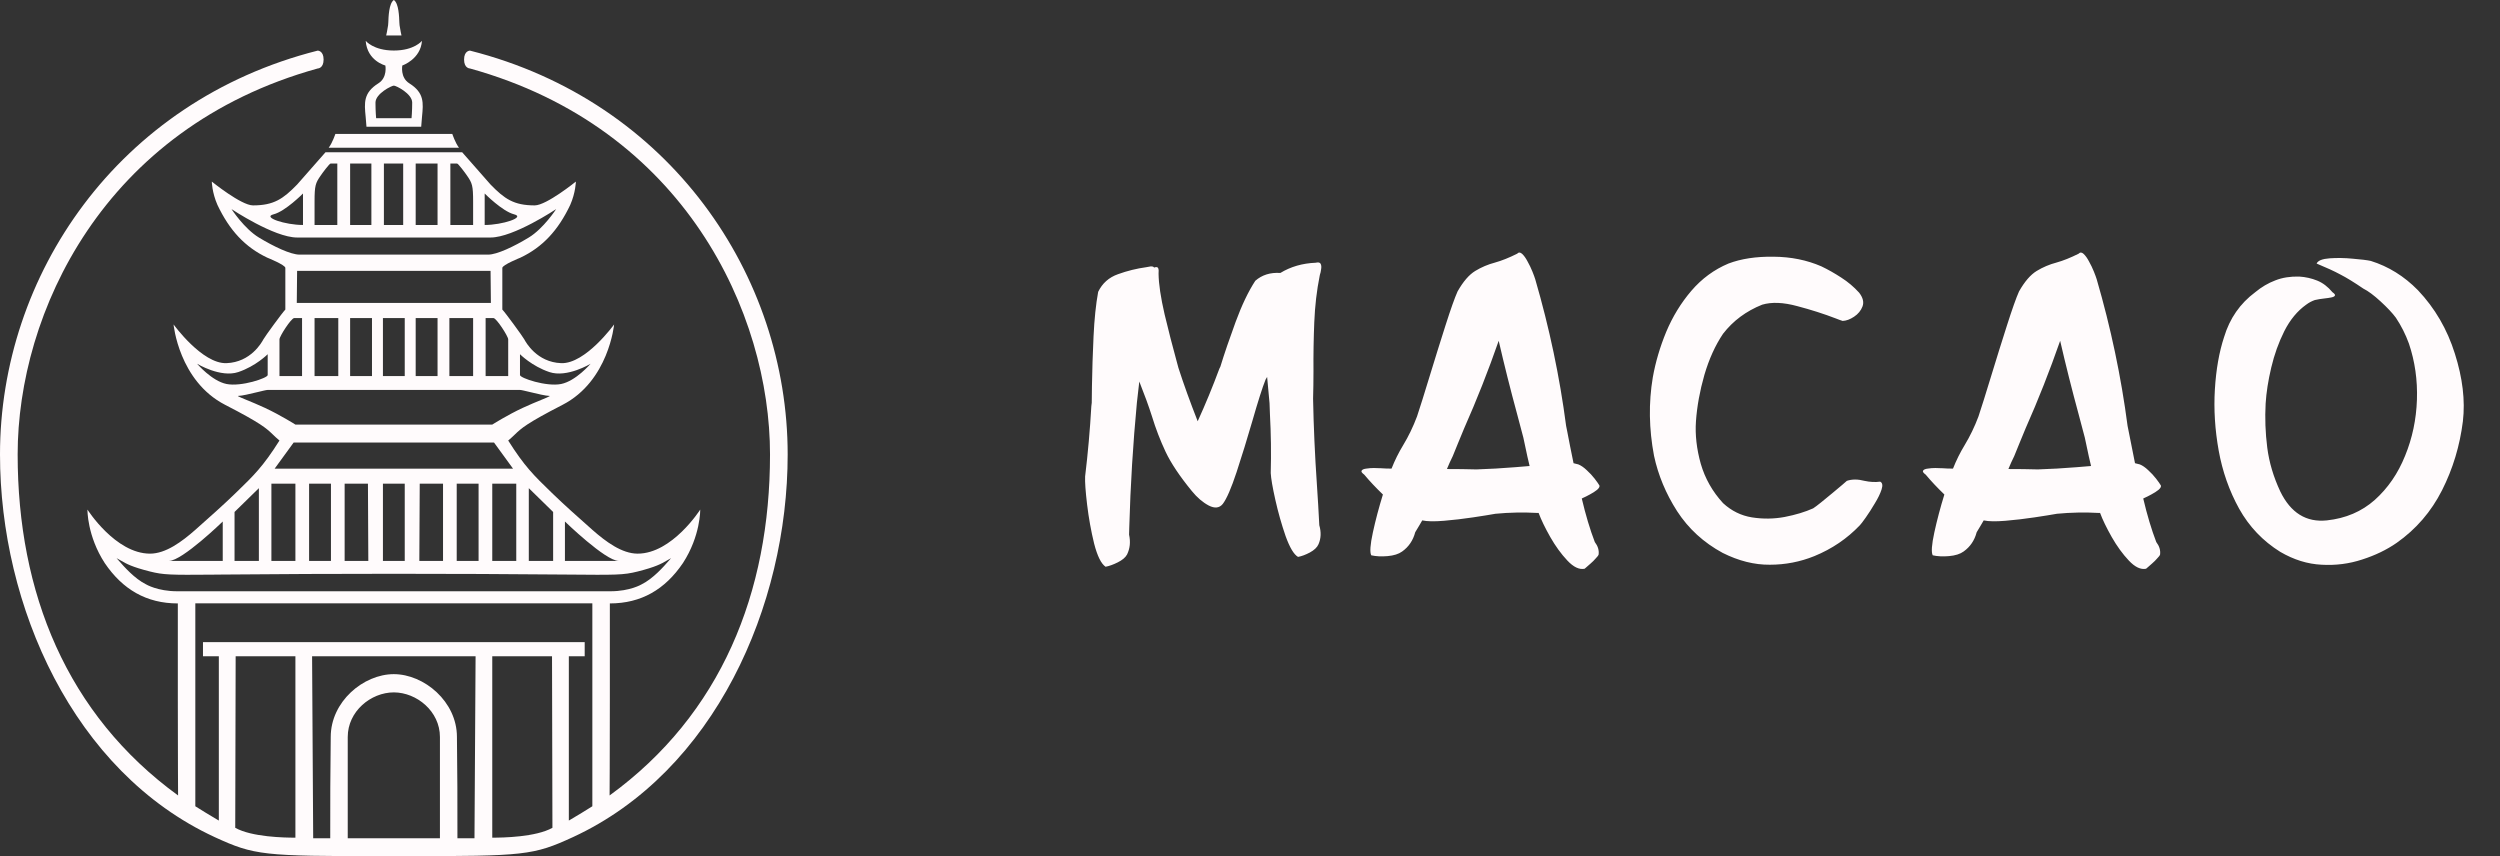 <?xml version="1.0" encoding="UTF-8"?> <svg xmlns="http://www.w3.org/2000/svg" width="146" height="50" viewBox="0 0 146 50" fill="none"><rect x="0" y="0" width="146" height="50" fill="#333333" stroke="none"/><path d="M22.553 2.071C22.553 2.071 22.635 1.711 22.665 1.477C22.675 1.404 22.676 1.365 22.677 1.321C22.689 0.998 22.709 0.194 23.001 0C23.291 0.195 23.311 0.998 23.323 1.321C23.324 1.365 23.325 1.404 23.335 1.477C23.365 1.711 23.447 2.071 23.447 2.071H22.553Z" fill="#FFFBFC"></path><path fill-rule="evenodd" clip-rule="evenodd" d="M19.585 7.823C19.585 7.823 19.413 8.344 19.196 8.626H26.804C26.587 8.344 26.415 7.823 26.415 7.823H19.585Z" fill="#FFFBFC"></path><path fill-rule="evenodd" clip-rule="evenodd" d="M23.637 50C23.212 50 22.788 50 22.363 50C15.351 50 14.856 49.952 12.54 48.888C4.271 45.067 -0.001 35.379 1.10638e-07 26.537C0.001 16.091 6.872 5.911 18.554 2.956C18.554 2.956 18.898 2.956 18.898 3.477C18.898 3.999 18.554 3.999 18.554 3.999C6.013 7.475 1.031 18.308 1.031 26.537C1.031 34.606 3.889 41.723 10.4 46.455C10.4 46.455 10.385 44.086 10.385 40.847V35.24C8.551 35.24 7.161 34.423 6.119 32.886C5.081 31.291 5.107 29.76 5.107 29.76C5.107 29.76 6.743 32.333 8.762 32.333C9.679 32.333 10.617 31.638 11.407 30.942C12.197 30.247 13.11 29.425 13.697 28.856L13.807 28.75C14.813 27.776 15.369 27.238 16.321 25.727C16.16 25.593 16.046 25.484 15.94 25.381C15.557 25.014 15.26 24.729 13.147 23.642C10.444 22.251 10.136 18.948 10.136 18.948C10.136 18.948 11.808 21.261 13.228 21.208C14.649 21.155 15.29 19.991 15.383 19.817C15.477 19.643 16.492 18.253 16.664 18.079V15.645C16.664 15.471 15.607 15.047 15.607 15.047C14.313 14.435 13.403 13.452 12.7 11.97C12.38 11.244 12.369 10.604 12.369 10.604C12.369 10.604 14.087 11.995 14.774 11.995C15.998 11.995 16.539 11.611 17.351 10.778L19.009 8.892H26.991L28.649 10.778C29.461 11.611 30.002 11.995 31.226 11.995C31.913 11.995 33.631 10.604 33.631 10.604C33.631 10.604 33.62 11.244 33.3 11.97C32.597 13.452 31.687 14.435 30.393 15.047C30.393 15.047 29.336 15.471 29.336 15.645V18.079C29.508 18.253 30.523 19.643 30.617 19.817C30.71 19.991 31.352 21.155 32.772 21.208C34.192 21.261 35.864 18.948 35.864 18.948C35.864 18.948 35.556 22.251 32.853 23.642C30.74 24.729 30.443 25.014 30.061 25.381C29.954 25.484 29.84 25.593 29.679 25.727C30.631 27.238 31.187 27.776 32.193 28.75L32.303 28.856C32.89 29.425 33.803 30.247 34.593 30.942C35.383 31.638 36.321 32.333 37.238 32.333C39.257 32.333 40.893 29.76 40.893 29.76C40.893 29.76 40.919 31.291 39.881 32.886C38.839 34.423 37.449 35.24 35.615 35.24V40.847C35.615 44.086 35.6 46.455 35.6 46.455C42.111 41.723 44.969 34.606 44.969 26.537C44.969 18.308 39.987 7.475 27.446 3.999C27.446 3.999 27.102 3.999 27.102 3.477C27.102 2.956 27.446 2.956 27.446 2.956C39.128 5.911 45.999 16.091 46 26.537C46.001 35.379 41.729 45.067 33.46 48.888C31.144 49.952 30.649 50 23.637 50ZM17.695 15.819H17.351L17.332 17.69H28.668L28.649 15.819H28.305H17.695ZM17.252 24.796H28.748C28.748 24.796 29.616 24.244 30.538 23.815C30.936 23.63 31.325 23.47 31.616 23.351C31.732 23.303 31.833 23.261 31.913 23.227C32.073 23.158 32.146 23.12 32.085 23.12C31.883 23.12 31.387 23.001 30.976 22.902C30.686 22.832 30.438 22.772 30.367 22.772C25.456 22.772 20.544 22.772 15.633 22.772C15.562 22.772 15.314 22.832 15.024 22.902C14.613 23.001 14.117 23.12 13.915 23.12C13.854 23.12 13.927 23.158 14.087 23.227C14.152 23.255 14.23 23.287 14.32 23.324L14.384 23.351C14.675 23.47 15.064 23.63 15.462 23.815C16.384 24.244 17.252 24.796 17.252 24.796ZM12.197 37.5H33.803H34.146V38.327H33.22V47.921L33.333 47.854C33.756 47.603 34.178 47.352 34.593 47.086V35.234H11.407V47.086C11.822 47.352 12.244 47.603 12.667 47.854L12.78 47.921V38.327H11.854V37.5H12.197ZM17.252 38.327V48.92C16.625 48.92 14.709 48.888 13.738 48.344L13.762 38.327H17.252ZM18.29 48.953L18.226 38.327H22.998L22.997 39.37C21.221 39.374 19.315 40.973 19.315 43.038C19.286 45.215 19.286 46.76 19.286 48.955L18.29 48.953ZM27.774 38.327H22.998L22.997 39.37C24.773 39.374 26.685 40.973 26.685 43.038C26.714 45.215 26.714 46.76 26.714 48.955L27.71 48.953L27.774 38.327ZM28.748 48.92V38.327H32.238L32.262 48.344C31.291 48.888 29.375 48.92 28.748 48.92ZM20.308 43.038V48.955H25.692V43.038C25.692 41.539 24.335 40.438 22.998 40.435C21.66 40.438 20.308 41.539 20.308 43.038ZM27.74 34.53C30.376 34.53 33.012 34.53 35.648 34.53C36.804 34.53 37.469 34.127 37.469 34.127C38.143 33.794 38.765 33.082 39.057 32.749C39.117 32.679 39.164 32.626 39.193 32.596C39.093 32.647 39.009 32.696 38.924 32.746C38.623 32.922 38.309 33.105 37.238 33.376C36.411 33.585 35.981 33.581 33.135 33.555C26.381 33.494 19.619 33.494 12.865 33.555L12.374 33.56C9.965 33.581 9.538 33.572 8.762 33.376C7.691 33.105 7.377 32.922 7.076 32.746C6.991 32.696 6.907 32.647 6.807 32.596C6.836 32.626 6.883 32.679 6.943 32.749C7.235 33.082 7.857 33.794 8.531 34.127C8.531 34.127 9.196 34.53 10.352 34.53C12.988 34.53 15.624 34.53 18.26 34.53C21.42 34.53 24.58 34.53 27.74 34.53ZM23.637 32.757V28.245H22.363V32.757H23.637ZM29.961 27.369L28.851 25.844H17.149L16.039 27.369H29.961ZM23.637 21.961V18.576H22.363V21.961H23.637ZM28.507 14.87C29.023 14.87 30.023 14.393 30.882 13.871C31.741 13.35 32.48 12.211 32.48 12.211C32.48 12.211 29.991 13.871 28.649 13.871H17.351C16.009 13.871 13.52 12.211 13.52 12.211C13.52 12.211 14.259 13.35 15.118 13.871C15.977 14.393 16.977 14.87 17.493 14.87H28.507ZM23.546 13.139V9.552H22.42V11.346V13.139H23.546ZM26.603 9.551C26.49 9.55 26.323 9.548 26.301 9.551V13.139H27.63V11.776C27.63 10.841 27.578 10.692 27.274 10.257C27.182 10.116 26.759 9.551 26.694 9.551C26.677 9.551 26.643 9.551 26.603 9.551ZM19.699 13.139H18.37V11.776C18.37 10.841 18.422 10.692 18.726 10.257C18.818 10.116 19.241 9.551 19.306 9.551C19.323 9.551 19.357 9.551 19.397 9.551C19.51 9.55 19.677 9.548 19.699 9.551V13.139ZM21.689 13.139H20.447V9.551L21.689 9.552V13.139ZM17.695 13.139C16.664 13.139 15.29 12.69 15.977 12.516C16.664 12.342 17.695 11.3 17.695 11.3V13.139ZM17.64 21.961H16.321V19.817C16.321 19.643 17.008 18.576 17.18 18.576H17.64V21.961ZM19.756 21.961H18.37V18.576H19.756V21.961ZM21.724 21.961H20.447V18.576H21.724V21.961ZM13.228 22.425C12.369 22.251 11.51 21.243 11.51 21.243C11.51 21.243 12.885 22.077 13.915 21.729C14.946 21.382 15.633 20.686 15.633 20.686V21.903C15.633 22.077 14.087 22.599 13.228 22.425ZM17.252 32.757H15.85V28.245H17.252V32.757ZM19.328 32.757H18.051V28.245H19.328V32.757ZM21.51 32.757H20.127V28.245H21.488L21.51 32.757ZM15.118 32.757H13.697V29.899L15.118 28.509V32.757ZM13.008 32.757H9.872C10.651 32.746 13.008 30.456 13.008 30.456V32.757ZM25.553 13.139H24.276V9.552L25.553 9.551V13.139ZM30.023 12.516C30.71 12.69 29.336 13.139 28.305 13.139V11.3C28.305 11.3 29.336 12.342 30.023 12.516ZM29.679 21.961H28.36V18.576H28.82C28.992 18.576 29.679 19.643 29.679 19.817V21.961ZM27.63 21.961H26.244V18.576H27.63V21.961ZM25.553 21.961H24.276V18.576H25.553V21.961ZM34.49 21.243C34.49 21.243 33.631 22.251 32.772 22.425C31.913 22.599 30.367 22.077 30.367 21.903V20.686C30.367 20.686 31.054 21.382 32.085 21.729C33.115 22.077 34.49 21.243 34.49 21.243ZM30.15 32.757H28.748V28.245H30.15V32.757ZM27.949 32.757H26.672V28.245H27.949V32.757ZM25.873 32.757H24.489L24.512 28.245H25.873V32.757ZM32.303 32.757H30.882V28.509L32.303 29.899V32.757ZM36.128 32.757H32.992V30.456C32.992 30.456 35.349 32.746 36.128 32.757Z" fill="#FFFBFC"></path><path fill-rule="evenodd" clip-rule="evenodd" d="M22.097 4.866C22.64 4.528 22.505 3.825 22.505 3.825C22.505 3.825 21.443 3.562 21.357 2.384C21.357 2.384 21.8 2.951 23.001 2.951C24.201 2.951 24.643 2.384 24.643 2.384C24.564 3.464 23.495 3.825 23.495 3.825C23.495 3.825 23.36 4.528 23.903 4.866C24.784 5.421 24.727 5.998 24.645 6.827C24.628 7.007 24.609 7.198 24.598 7.403H21.402C21.391 7.198 21.372 7.007 21.355 6.827C21.273 5.998 21.216 5.421 22.097 4.866ZM21.928 5.99C21.928 6.51 21.966 6.901 21.966 6.901H24.034C24.034 6.901 24.072 6.51 24.072 5.99C24.072 5.469 23.13 5 23.001 5C22.871 5 21.928 5.469 21.928 5.99Z" fill="#FFFBFC"></path><path d="M67.086 15.578C67.25 15.539 67.356 15.555 67.402 15.625C67.527 15.578 67.606 15.59 67.637 15.66C67.668 15.73 67.676 15.84 67.66 15.988C67.668 16.582 67.785 17.371 68.012 18.355C68.246 19.332 68.473 20.215 68.691 21.004C68.738 21.176 68.781 21.336 68.82 21.484C69.125 22.43 69.5 23.469 69.945 24.602C70.398 23.609 70.82 22.586 71.211 21.531C71.234 21.492 71.254 21.453 71.269 21.414C71.504 20.648 71.801 19.777 72.16 18.801C72.519 17.824 72.902 17.023 73.309 16.398C73.699 16.055 74.188 15.902 74.773 15.941C75.375 15.574 76.062 15.375 76.836 15.344C76.992 15.305 77.09 15.328 77.129 15.414C77.168 15.492 77.176 15.598 77.152 15.73C77.137 15.855 77.113 15.961 77.082 16.047C77.082 16.07 77.078 16.09 77.07 16.105C76.898 16.957 76.793 17.859 76.754 18.812C76.715 19.766 76.699 20.719 76.707 21.672C76.707 22.219 76.699 22.758 76.684 23.289C76.715 24.914 76.789 26.578 76.906 28.281C76.961 29.094 77.008 29.891 77.047 30.672C77.164 31.078 77.148 31.449 77 31.785C76.922 31.965 76.754 32.125 76.496 32.266C76.246 32.398 76.016 32.484 75.805 32.523C75.562 32.383 75.32 31.977 75.078 31.305C74.844 30.625 74.644 29.922 74.481 29.195C74.316 28.461 74.227 27.938 74.211 27.625C74.242 26.492 74.227 25.344 74.164 24.18C74.156 23.969 74.148 23.758 74.141 23.547C74.094 23.086 74.047 22.574 74 22.012L73.906 22.176C73.727 22.621 73.469 23.43 73.133 24.602C72.836 25.625 72.531 26.613 72.219 27.566C71.906 28.512 71.637 29.133 71.41 29.43C71.215 29.672 70.941 29.703 70.59 29.523C70.238 29.336 69.91 29.055 69.606 28.68C68.894 27.812 68.383 27.047 68.07 26.383C67.758 25.719 67.492 25.027 67.273 24.309C67.086 23.723 66.84 23.047 66.535 22.281C66.488 22.703 66.441 23.117 66.394 23.523C66.168 25.898 66.019 28.324 65.949 30.801C65.949 30.941 65.945 31.082 65.938 31.223C66.031 31.645 65.992 32.031 65.82 32.383C65.727 32.555 65.547 32.707 65.281 32.84C65.016 32.973 64.777 33.059 64.566 33.098C64.309 32.926 64.086 32.477 63.898 31.75C63.719 31.016 63.582 30.258 63.488 29.477C63.395 28.695 63.355 28.145 63.371 27.824C63.535 26.465 63.656 25.098 63.734 23.723C63.742 23.652 63.75 23.586 63.758 23.523C63.758 23.219 63.762 22.891 63.77 22.539C63.785 21.617 63.816 20.652 63.863 19.645C63.91 18.637 64 17.77 64.133 17.043C64.375 16.543 64.762 16.199 65.293 16.012C65.832 15.816 66.387 15.68 66.957 15.602C67.004 15.594 67.047 15.586 67.086 15.578ZM88.602 14.816C88.688 14.723 88.786 14.727 88.895 14.828C89.004 14.93 89.11 15.078 89.211 15.273C89.321 15.469 89.415 15.664 89.493 15.859C89.571 16.055 89.626 16.203 89.657 16.305C90.485 19.148 91.086 22.004 91.461 24.871C91.477 24.965 91.497 25.062 91.52 25.164C91.629 25.742 91.754 26.371 91.895 27.051C91.989 27.074 92.082 27.098 92.176 27.121C92.332 27.184 92.497 27.297 92.668 27.461C92.84 27.617 92.993 27.781 93.126 27.953C93.258 28.125 93.352 28.258 93.407 28.352C93.43 28.422 93.383 28.508 93.266 28.609C93.149 28.703 93.008 28.793 92.844 28.879C92.688 28.965 92.555 29.031 92.446 29.078C92.415 29.094 92.391 29.105 92.376 29.113C92.602 30.074 92.856 30.922 93.137 31.656C93.317 31.891 93.391 32.133 93.36 32.383C93.344 32.438 93.29 32.512 93.196 32.605C93.11 32.707 93.008 32.809 92.891 32.91C92.782 33.012 92.688 33.094 92.61 33.156C92.586 33.18 92.563 33.199 92.54 33.215C92.227 33.277 91.891 33.117 91.532 32.734C91.172 32.352 90.84 31.895 90.536 31.363C90.231 30.824 90.004 30.355 89.856 29.957C89.856 29.957 89.852 29.957 89.844 29.957C89.844 29.957 89.84 29.957 89.832 29.957C89.825 29.957 89.817 29.957 89.809 29.957C88.973 29.91 88.149 29.926 87.336 30.004C87.032 30.059 86.594 30.129 86.024 30.215C85.454 30.301 84.887 30.367 84.325 30.414C83.762 30.461 83.34 30.453 83.059 30.391C83.004 30.484 82.95 30.578 82.895 30.672C82.817 30.812 82.735 30.949 82.649 31.082C82.524 31.559 82.27 31.934 81.887 32.207C81.684 32.355 81.399 32.445 81.032 32.477C80.672 32.508 80.356 32.492 80.082 32.43C79.989 32.258 80.02 31.812 80.176 31.094C80.332 30.375 80.528 29.637 80.762 28.879C80.348 28.48 79.985 28.094 79.672 27.719C79.532 27.617 79.481 27.539 79.52 27.484C79.559 27.422 79.649 27.383 79.79 27.367C79.938 27.344 80.086 27.332 80.235 27.332C80.391 27.332 80.508 27.336 80.586 27.344C80.61 27.344 80.626 27.344 80.633 27.344C80.836 27.359 81.047 27.367 81.266 27.367C81.454 26.891 81.68 26.434 81.946 25.996C82.258 25.48 82.528 24.922 82.754 24.32C82.926 23.805 83.176 23.008 83.504 21.93C83.809 20.93 84.114 19.953 84.418 19C84.723 18.047 84.957 17.387 85.122 17.02C85.45 16.441 85.793 16.043 86.153 15.824C86.512 15.605 86.899 15.441 87.313 15.332C87.704 15.223 88.133 15.051 88.602 14.816ZM84.501 27.391C85.079 27.391 85.653 27.398 86.223 27.414C86.957 27.391 87.711 27.348 88.485 27.285C88.766 27.262 89.047 27.238 89.329 27.215C89.29 27.035 89.247 26.852 89.2 26.664C89.122 26.289 89.043 25.922 88.965 25.562C88.848 25.125 88.727 24.668 88.602 24.191C88.211 22.754 87.852 21.324 87.524 19.902C86.915 21.652 86.243 23.355 85.508 25.012C85.383 25.301 85.262 25.594 85.145 25.891C85.043 26.141 84.942 26.391 84.84 26.641C84.715 26.891 84.602 27.141 84.501 27.391ZM108.571 17.09C108.798 17.379 108.864 17.648 108.77 17.898C108.677 18.141 108.513 18.34 108.278 18.496C108.044 18.652 107.821 18.734 107.61 18.742C107.485 18.703 107.356 18.656 107.224 18.602C106.513 18.328 105.755 18.086 104.95 17.875C104.145 17.656 103.466 17.629 102.911 17.793C101.974 18.168 101.212 18.734 100.626 19.492C100.173 20.164 99.809 20.965 99.536 21.895C99.27 22.824 99.106 23.727 99.044 24.602C98.989 25.391 99.083 26.219 99.325 27.086C99.575 27.945 100.009 28.711 100.626 29.383C101.118 29.836 101.681 30.113 102.313 30.215C102.954 30.316 103.591 30.309 104.224 30.191C104.864 30.066 105.419 29.898 105.888 29.688C105.997 29.617 106.153 29.5 106.356 29.336C106.567 29.164 106.786 28.984 107.013 28.797C107.239 28.609 107.431 28.449 107.587 28.316C107.751 28.176 107.841 28.098 107.856 28.082C108.153 27.98 108.497 27.98 108.888 28.082C109.208 28.152 109.513 28.168 109.802 28.129C109.935 28.191 109.962 28.344 109.884 28.586C109.806 28.828 109.673 29.102 109.485 29.406C109.306 29.711 109.13 29.984 108.958 30.227C108.786 30.469 108.673 30.617 108.618 30.672C107.876 31.453 106.989 32.055 105.958 32.477C105.13 32.812 104.263 32.98 103.356 32.98C102.458 32.988 101.54 32.758 100.603 32.289C99.493 31.688 98.606 30.875 97.942 29.852C97.286 28.828 96.837 27.75 96.595 26.617C96.298 25.047 96.274 23.52 96.524 22.035C96.681 21.152 96.942 20.266 97.309 19.375C97.684 18.484 98.173 17.688 98.774 16.984C99.384 16.273 100.106 15.742 100.942 15.391C101.685 15.109 102.563 14.977 103.579 14.992C104.595 15 105.524 15.188 106.368 15.555C106.759 15.742 107.145 15.961 107.528 16.211C107.919 16.461 108.267 16.754 108.571 17.09ZM121.391 14.816C121.477 14.723 121.575 14.727 121.684 14.828C121.793 14.93 121.899 15.078 122 15.273C122.11 15.469 122.204 15.664 122.282 15.859C122.36 16.055 122.415 16.203 122.446 16.305C123.274 19.148 123.875 22.004 124.25 24.871C124.266 24.965 124.286 25.062 124.309 25.164C124.418 25.742 124.543 26.371 124.684 27.051C124.778 27.074 124.872 27.098 124.965 27.121C125.122 27.184 125.286 27.297 125.458 27.461C125.629 27.617 125.782 27.781 125.915 27.953C126.047 28.125 126.141 28.258 126.196 28.352C126.219 28.422 126.172 28.508 126.055 28.609C125.938 28.703 125.797 28.793 125.633 28.879C125.477 28.965 125.344 29.031 125.235 29.078C125.204 29.094 125.18 29.105 125.165 29.113C125.391 30.074 125.645 30.922 125.926 31.656C126.106 31.891 126.18 32.133 126.149 32.383C126.133 32.438 126.079 32.512 125.985 32.605C125.899 32.707 125.797 32.809 125.68 32.91C125.571 33.012 125.477 33.094 125.399 33.156C125.375 33.18 125.352 33.199 125.329 33.215C125.016 33.277 124.68 33.117 124.321 32.734C123.961 32.352 123.629 31.895 123.325 31.363C123.02 30.824 122.793 30.355 122.645 29.957C122.645 29.957 122.641 29.957 122.633 29.957C122.633 29.957 122.629 29.957 122.622 29.957C122.614 29.957 122.606 29.957 122.598 29.957C121.762 29.91 120.938 29.926 120.125 30.004C119.821 30.059 119.383 30.129 118.813 30.215C118.243 30.301 117.676 30.367 117.114 30.414C116.551 30.461 116.129 30.453 115.848 30.391C115.793 30.484 115.739 30.578 115.684 30.672C115.606 30.812 115.524 30.949 115.438 31.082C115.313 31.559 115.059 31.934 114.676 32.207C114.473 32.355 114.188 32.445 113.821 32.477C113.461 32.508 113.145 32.492 112.872 32.43C112.778 32.258 112.809 31.812 112.965 31.094C113.122 30.375 113.317 29.637 113.551 28.879C113.137 28.48 112.774 28.094 112.461 27.719C112.321 27.617 112.27 27.539 112.309 27.484C112.348 27.422 112.438 27.383 112.579 27.367C112.727 27.344 112.875 27.332 113.024 27.332C113.18 27.332 113.297 27.336 113.375 27.344C113.399 27.344 113.415 27.344 113.422 27.344C113.625 27.359 113.836 27.367 114.055 27.367C114.243 26.891 114.469 26.434 114.735 25.996C115.047 25.48 115.317 24.922 115.543 24.32C115.715 23.805 115.965 23.008 116.293 21.93C116.598 20.93 116.903 19.953 117.208 19C117.512 18.047 117.747 17.387 117.911 17.02C118.239 16.441 118.583 16.043 118.942 15.824C119.301 15.605 119.688 15.441 120.102 15.332C120.493 15.223 120.922 15.051 121.391 14.816ZM117.29 27.391C117.868 27.391 118.442 27.398 119.012 27.414C119.747 27.391 120.5 27.348 121.274 27.285C121.555 27.262 121.836 27.238 122.118 27.215C122.079 27.035 122.036 26.852 121.989 26.664C121.911 26.289 121.833 25.922 121.754 25.562C121.637 25.125 121.516 24.668 121.391 24.191C121 22.754 120.641 21.324 120.313 19.902C119.704 21.652 119.032 23.355 118.297 25.012C118.172 25.301 118.051 25.594 117.934 25.891C117.833 26.141 117.731 26.391 117.629 26.641C117.504 26.891 117.391 27.141 117.29 27.391ZM136.216 17.066C136.341 17.152 136.388 17.219 136.356 17.266C136.333 17.312 136.263 17.348 136.145 17.371C136.028 17.395 135.895 17.414 135.747 17.43C135.536 17.453 135.349 17.484 135.185 17.523C135.005 17.586 134.837 17.676 134.681 17.793C134.165 18.16 133.739 18.676 133.403 19.34C133.075 19.996 132.821 20.703 132.642 21.461C132.462 22.219 132.353 22.922 132.313 23.57C132.267 24.422 132.298 25.277 132.407 26.137C132.517 26.996 132.77 27.852 133.169 28.703C133.778 29.953 134.685 30.516 135.888 30.391C136.989 30.273 137.923 29.875 138.688 29.195C139.454 28.508 140.044 27.648 140.458 26.617C140.88 25.586 141.11 24.496 141.149 23.348C141.188 22.199 141.032 21.105 140.681 20.066C140.485 19.527 140.231 19.023 139.919 18.555C139.716 18.281 139.419 17.965 139.028 17.605C138.638 17.246 138.302 16.996 138.02 16.855C137.481 16.488 137.036 16.215 136.685 16.035C136.341 15.848 135.876 15.633 135.29 15.391C135.368 15.219 135.622 15.117 136.052 15.086C136.481 15.055 136.935 15.062 137.411 15.109C137.888 15.148 138.235 15.191 138.454 15.238C139.485 15.559 140.403 16.129 141.208 16.949C142.2 17.996 142.919 19.23 143.364 20.652C143.817 22.074 143.974 23.391 143.833 24.602C143.653 26.039 143.247 27.383 142.614 28.633C141.981 29.883 141.099 30.906 139.966 31.703C139.38 32.109 138.708 32.434 137.95 32.676C137.192 32.926 136.403 33.027 135.583 32.98C134.763 32.941 133.958 32.691 133.169 32.23C132.153 31.598 131.353 30.758 130.767 29.711C130.188 28.664 129.79 27.531 129.571 26.312C129.353 25.094 129.278 23.902 129.349 22.738C129.419 21.574 129.599 20.555 129.888 19.68C130.216 18.594 130.821 17.723 131.704 17.066C132.071 16.762 132.462 16.531 132.876 16.375C133.29 16.211 133.759 16.137 134.282 16.152C134.649 16.176 134.997 16.254 135.325 16.387C135.653 16.52 135.95 16.746 136.216 17.066Z" fill="#FFFBFC"></path></svg> 
